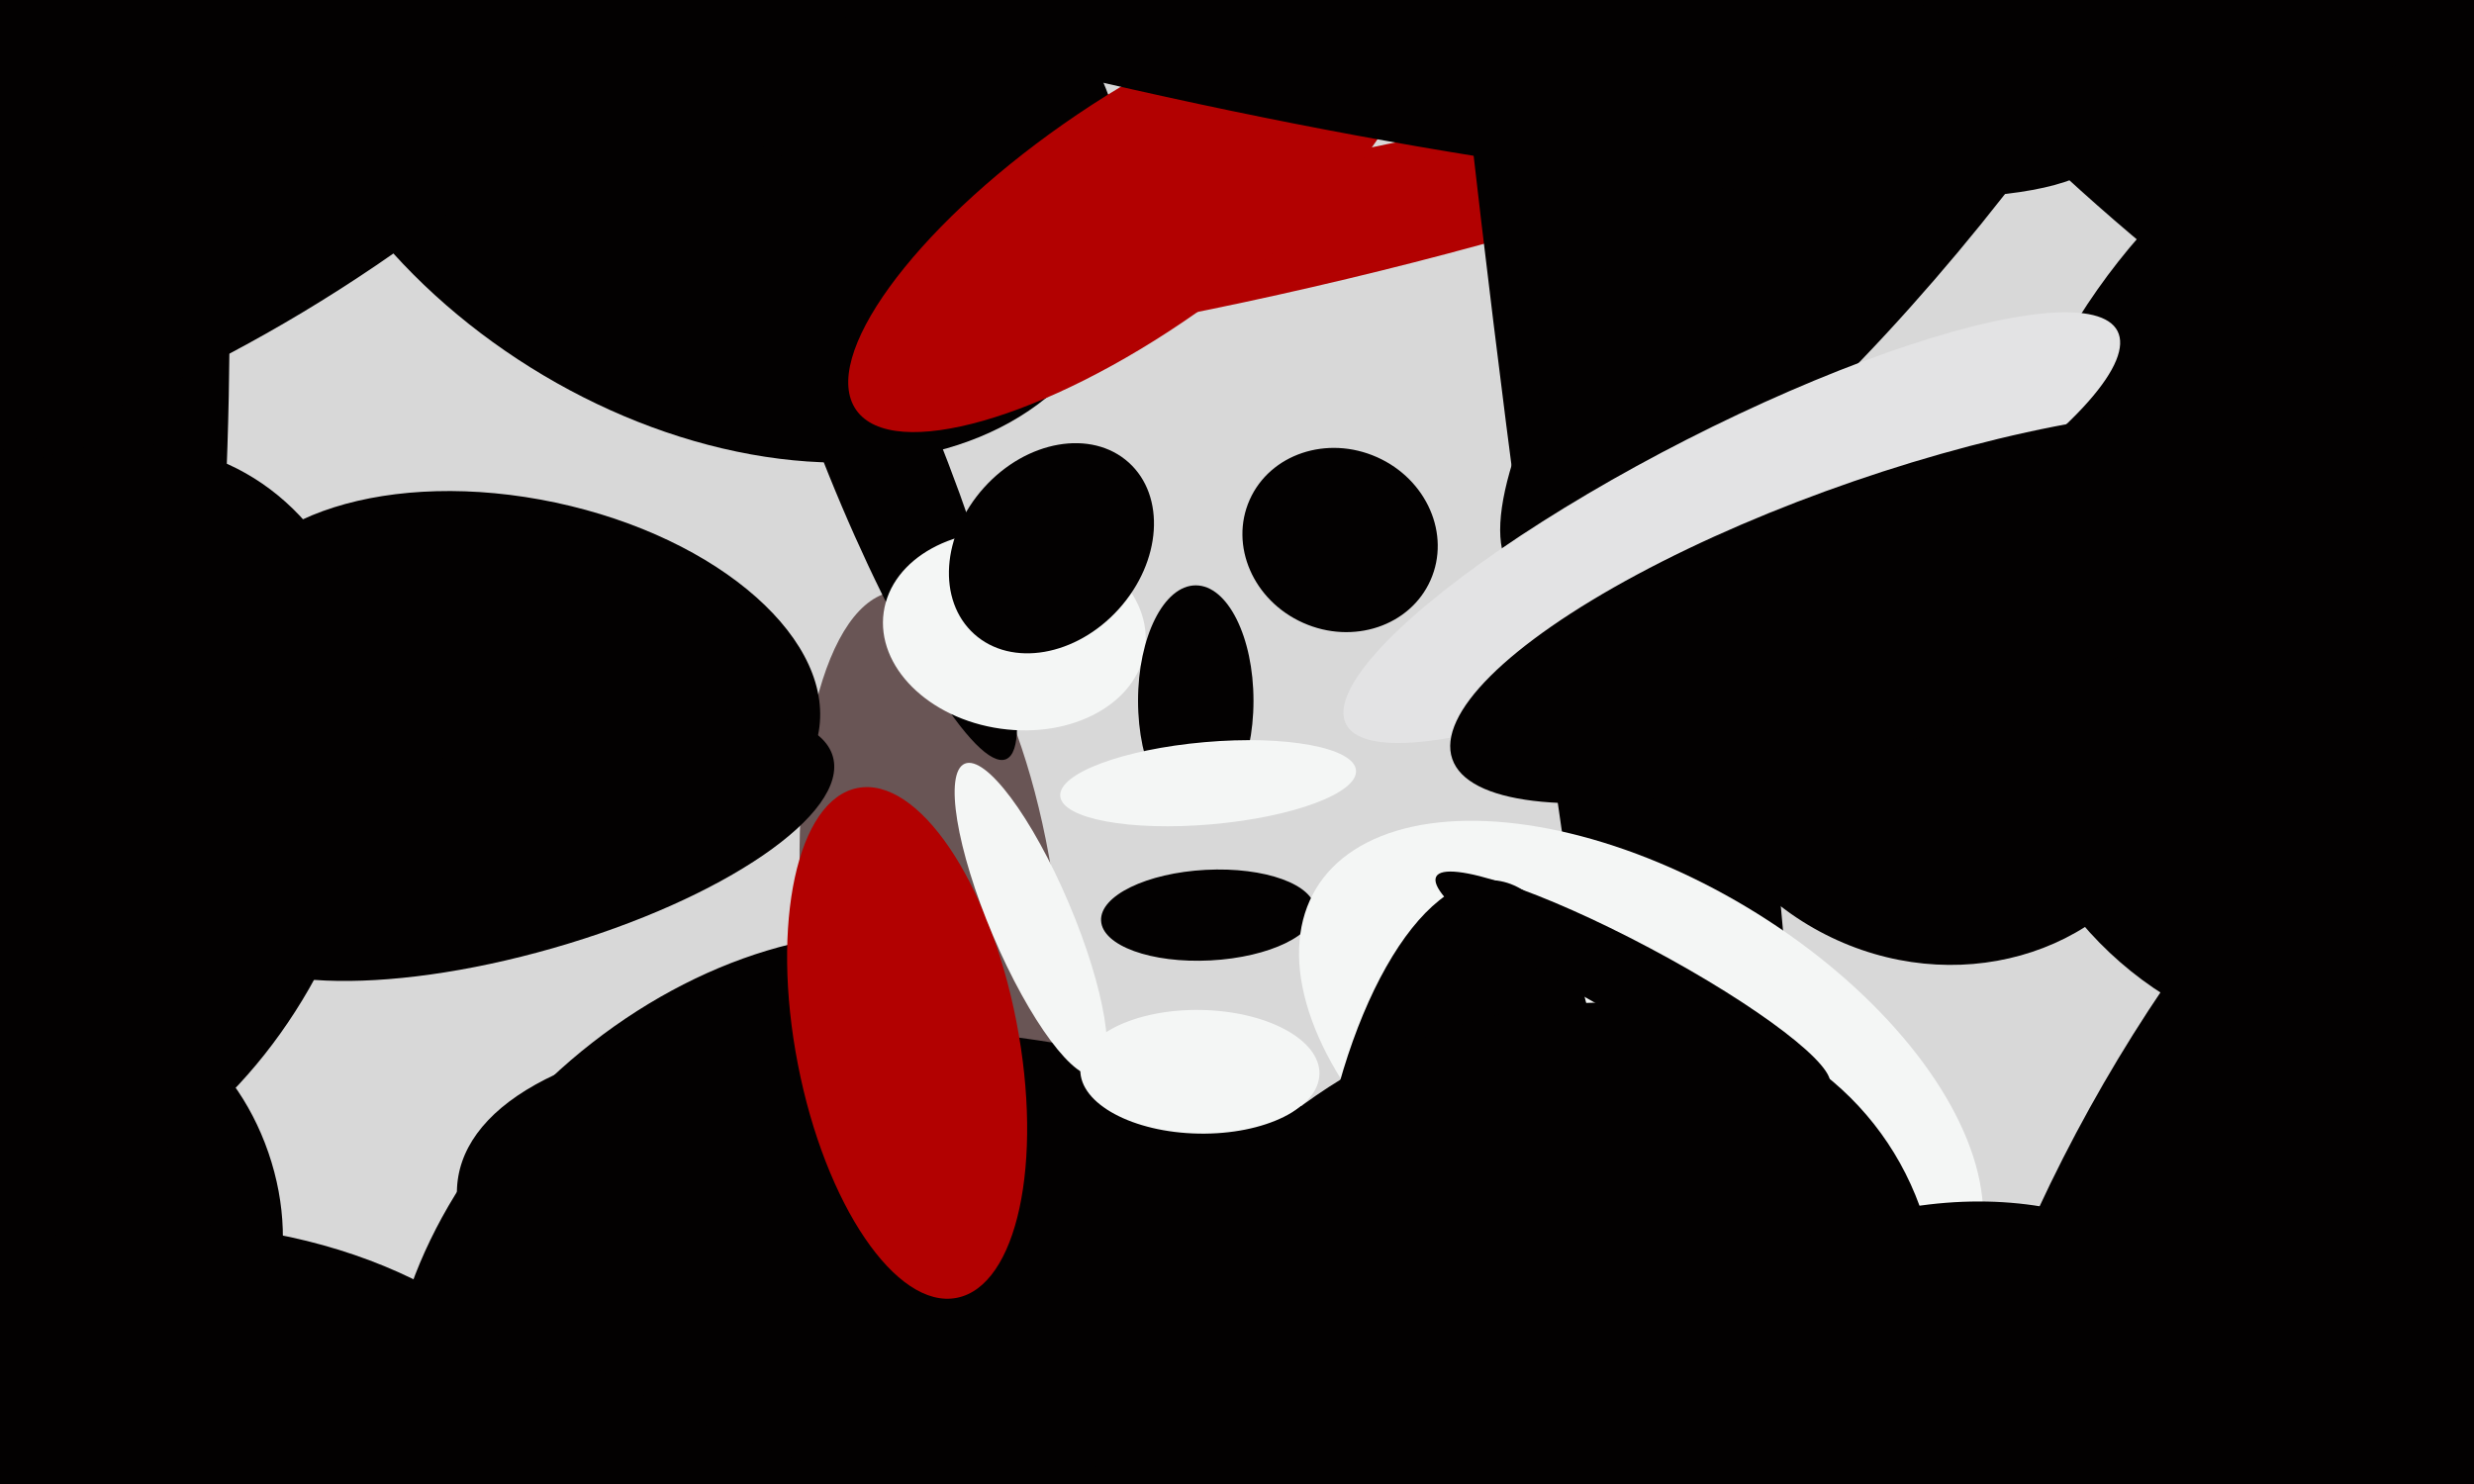<svg xmlns="http://www.w3.org/2000/svg" width="600px" height="360px">
  <rect width="600" height="360" fill="rgb(216,216,216)"/>
  <ellipse cx="325" cy="131" rx="22" ry="24" transform="rotate(114,325,131)" fill="rgb(3,1,1)"/>
  <ellipse cx="293" cy="222" rx="26" ry="11" transform="rotate(177,293,222)" fill="rgb(3,1,1)"/>
  <ellipse cx="315" cy="55" rx="15" ry="128" transform="rotate(77,315,55)" fill="rgb(178,1,1)"/>
  <ellipse cx="184" cy="313" rx="72" ry="102" transform="rotate(48,184,313)" fill="rgb(3,1,1)"/>
  <ellipse cx="226" cy="228" rx="85" ry="31" transform="rotate(84,226,228)" fill="rgb(105,85,85)"/>
  <ellipse cx="610" cy="326" rx="213" ry="118" transform="rotate(119,610,326)" fill="rgb(3,1,1)"/>
  <ellipse cx="251" cy="310" rx="57" ry="142" transform="rotate(100,251,310)" fill="rgb(3,1,1)"/>
  <ellipse cx="32" cy="291" rx="35" ry="48" transform="rotate(161,32,291)" fill="rgb(3,1,1)"/>
  <ellipse cx="389" cy="75" rx="387" ry="27" transform="rotate(83,389,75)" fill="rgb(3,1,1)"/>
  <ellipse cx="170" cy="23" rx="113" ry="78" transform="rotate(32,170,23)" fill="rgb(3,1,1)"/>
  <ellipse cx="538" cy="9" rx="50" ry="166" transform="rotate(132,538,9)" fill="rgb(3,1,1)"/>
  <ellipse cx="593" cy="133" rx="105" ry="128" transform="rotate(32,593,133)" fill="rgb(3,1,1)"/>
  <ellipse cx="23" cy="35" rx="195" ry="32" transform="rotate(88,23,35)" fill="rgb(3,1,1)"/>
  <ellipse cx="214" cy="110" rx="80" ry="14" transform="rotate(68,214,110)" fill="rgb(3,1,1)"/>
  <ellipse cx="274" cy="53" rx="81" ry="28" transform="rotate(145,274,53)" fill="rgb(178,1,1)"/>
  <ellipse cx="398" cy="263" rx="50" ry="92" transform="rotate(121,398,263)" fill="rgb(244,246,245)"/>
  <ellipse cx="353" cy="295" rx="82" ry="34" transform="rotate(97,353,295)" fill="rgb(3,1,1)"/>
  <ellipse cx="246" cy="153" rx="24" ry="32" transform="rotate(98,246,153)" fill="rgb(244,246,245)"/>
  <ellipse cx="454" cy="33" rx="137" ry="34" transform="rotate(129,454,33)" fill="rgb(3,1,1)"/>
  <ellipse cx="420" cy="128" rx="24" ry="105" transform="rotate(63,420,128)" fill="rgb(227,227,228)"/>
  <ellipse cx="40" cy="20" rx="65" ry="158" transform="rotate(59,40,20)" fill="rgb(3,1,1)"/>
  <ellipse cx="290" cy="170" rx="14" ry="28" transform="rotate(0,290,170)" fill="rgb(3,1,1)"/>
  <ellipse cx="291" cy="260" rx="15" ry="29" transform="rotate(91,291,260)" fill="rgb(244,246,245)"/>
  <ellipse cx="276" cy="-18" rx="39" ry="241" transform="rotate(103,276,-18)" fill="rgb(3,1,1)"/>
  <ellipse cx="126" cy="163" rx="42" ry="74" transform="rotate(102,126,163)" fill="rgb(3,1,1)"/>
  <ellipse cx="255" cy="133" rx="22" ry="28" transform="rotate(42,255,133)" fill="rgb(3,1,1)"/>
  <ellipse cx="220" cy="253" rx="27" ry="63" transform="rotate(169,220,253)" fill="rgb(178,1,1)"/>
  <ellipse cx="396" cy="238" rx="9" ry="54" transform="rotate(118,396,238)" fill="rgb(3,1,1)"/>
  <ellipse cx="55" cy="344" rx="82" ry="46" transform="rotate(9,55,344)" fill="rgb(3,1,1)"/>
  <ellipse cx="368" cy="339" rx="88" ry="109" transform="rotate(54,368,339)" fill="rgb(3,1,1)"/>
  <ellipse cx="293" cy="190" rx="10" ry="36" transform="rotate(85,293,190)" fill="rgb(244,246,245)"/>
  <ellipse cx="463" cy="359" rx="64" ry="86" transform="rotate(68,463,359)" fill="rgb(3,1,1)"/>
  <ellipse cx="469" cy="175" rx="63" ry="58" transform="rotate(27,469,175)" fill="rgb(3,1,1)"/>
  <ellipse cx="250" cy="223" rx="41" ry="10" transform="rotate(67,250,223)" fill="rgb(244,246,245)"/>
  <ellipse cx="13" cy="201" rx="73" ry="98" transform="rotate(27,13,201)" fill="rgb(3,1,1)"/>
  <ellipse cx="127" cy="205" rx="26" ry="78" transform="rotate(74,127,205)" fill="rgb(3,1,1)"/>
  <ellipse cx="460" cy="147" rx="114" ry="32" transform="rotate(161,460,147)" fill="rgb(3,1,1)"/>
</svg>